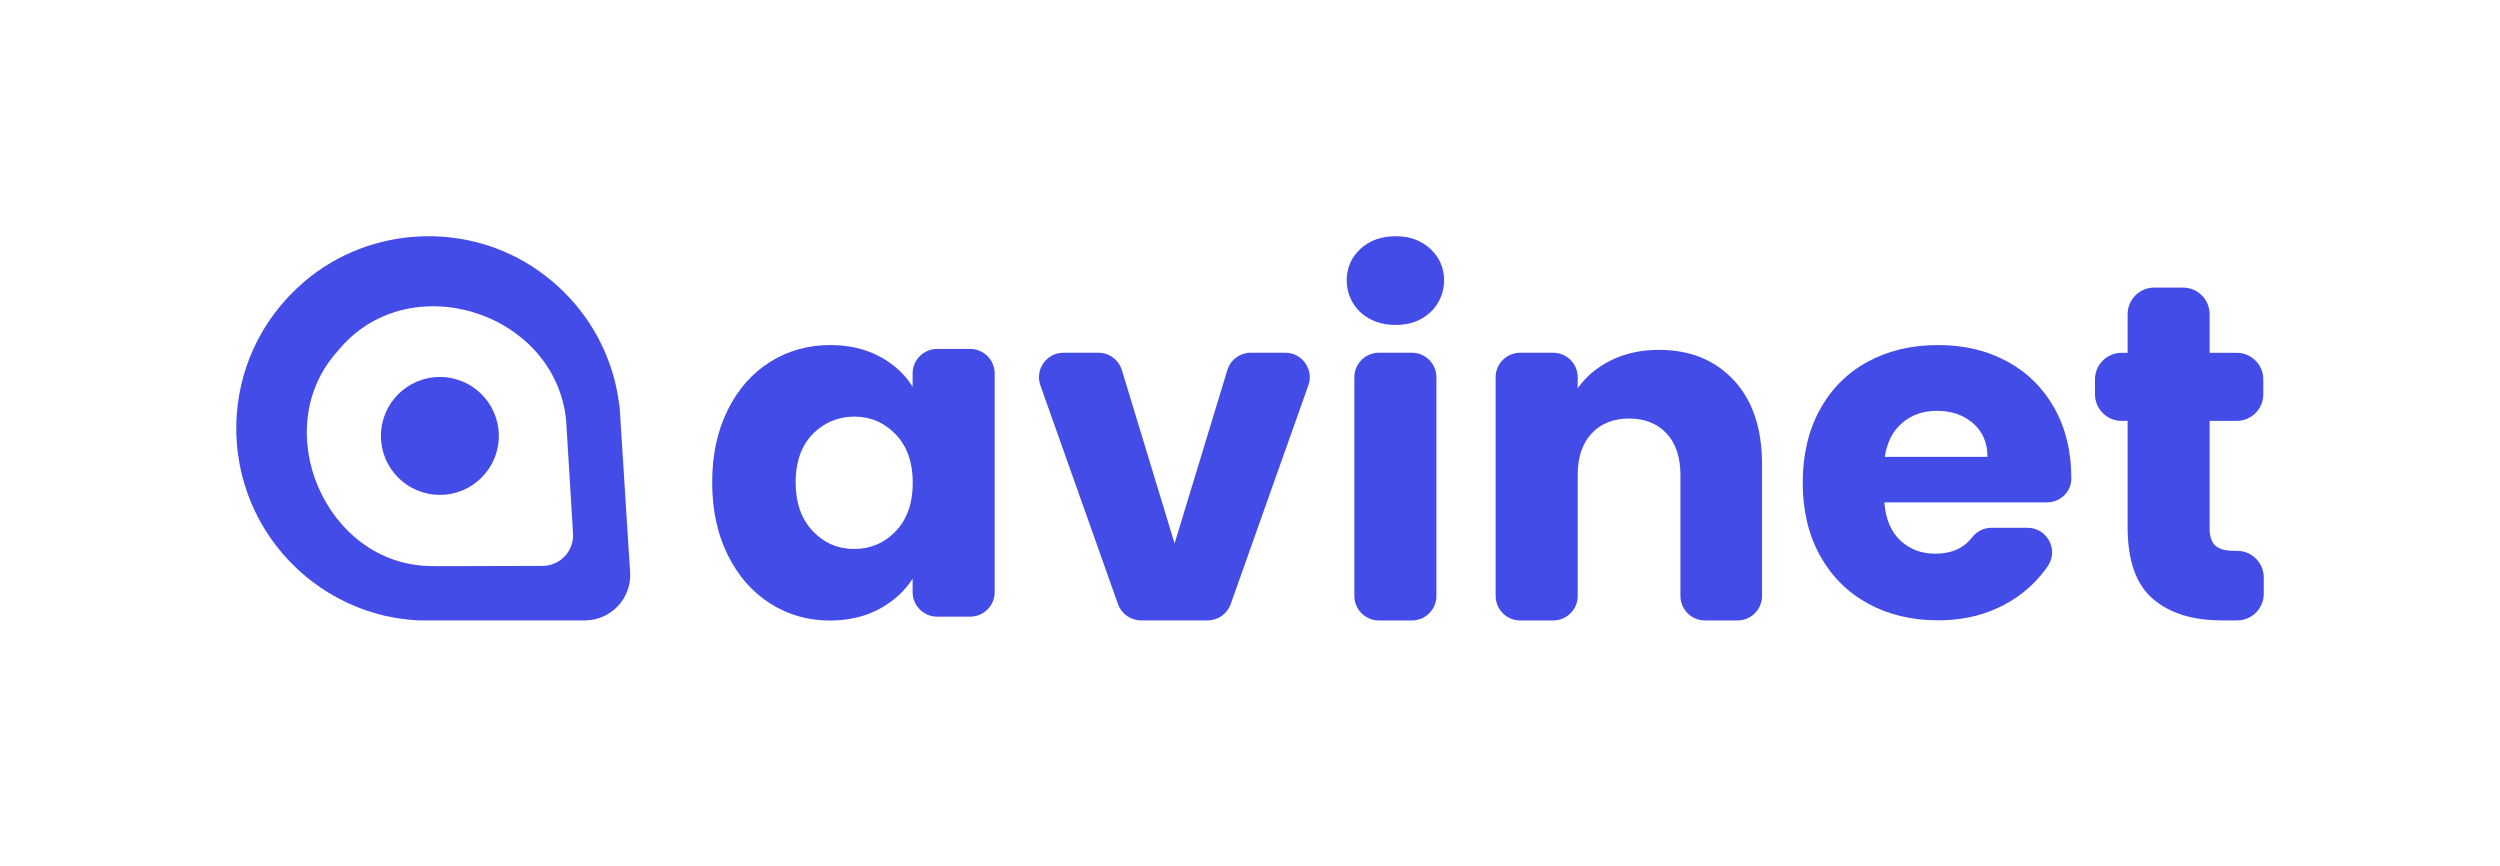 <svg width="127" height="44" viewBox="0 0 127 44" fill="none" xmlns="http://www.w3.org/2000/svg">
<g clip-path="url(#clip0_112_16780)">
<path d="M36.971 20.819C37.498 19.763 38.216 18.951 39.126 18.382C40.036 17.814 41.052 17.529 42.172 17.529C43.13 17.529 43.972 17.726 44.693 18.115C45.417 18.504 45.972 19.015 46.361 19.651V18.971C46.361 18.284 46.92 17.726 47.607 17.726H49.285C49.972 17.726 50.53 18.284 50.53 18.971V30.081C50.53 30.768 49.972 31.326 49.285 31.326H47.607C46.92 31.326 46.361 30.768 46.361 30.081V29.401C45.955 30.034 45.39 30.545 44.669 30.937C43.945 31.326 43.106 31.523 42.148 31.523C41.045 31.523 40.036 31.235 39.126 30.656C38.216 30.081 37.498 29.259 36.971 28.196C36.443 27.133 36.179 25.902 36.179 24.504C36.179 23.106 36.443 21.881 36.971 20.826V20.819ZM45.498 22.064C44.926 21.465 44.226 21.167 43.404 21.164C42.832 21.164 42.28 21.316 41.803 21.628C40.879 22.23 40.419 23.188 40.419 24.501C40.419 25.54 40.707 26.365 41.285 26.974C41.861 27.584 42.564 27.888 43.394 27.888C44.223 27.888 44.923 27.587 45.502 26.988C46.077 26.386 46.368 25.567 46.368 24.528C46.368 23.489 46.08 22.666 45.502 22.067L45.498 22.064Z" fill="#444CE7"/>
<path d="M59.667 27.617L62.348 18.802C62.507 18.277 62.99 17.919 63.539 17.919H65.292C66.151 17.919 66.75 18.768 66.463 19.577L62.52 30.687C62.344 31.184 61.874 31.516 61.349 31.516H57.965C57.437 31.516 56.97 31.184 56.794 30.687L52.852 19.577C52.564 18.768 53.167 17.919 54.023 17.919H55.8C56.348 17.919 56.832 18.277 56.991 18.802L59.671 27.617H59.667Z" fill="#444CE7"/>
<path d="M69.106 15.861C68.632 15.421 68.381 14.775 68.415 14.129C68.446 13.54 68.676 13.046 69.106 12.646C69.569 12.217 70.168 12 70.899 12C71.63 12 72.202 12.217 72.665 12.646C73.102 13.052 73.332 13.553 73.359 14.152C73.386 14.792 73.136 15.425 72.665 15.861C72.195 16.298 71.613 16.508 70.899 16.508C70.185 16.508 69.573 16.291 69.109 15.861H69.106ZM72.97 19.164V30.274C72.97 30.961 72.412 31.519 71.725 31.519H70.046C69.359 31.519 68.801 30.961 68.801 30.274V19.164C68.801 18.477 69.359 17.919 70.046 17.919H71.725C72.412 17.919 72.97 18.477 72.97 19.164Z" fill="#444CE7"/>
<path d="M88.087 19.323C89.037 20.355 89.511 21.773 89.511 23.573V30.274C89.511 30.961 88.953 31.519 88.266 31.519H86.611C85.924 31.519 85.366 30.961 85.366 30.274V24.135C85.366 23.225 85.129 22.518 84.659 22.017C84.188 21.513 83.552 21.262 82.757 21.262C81.962 21.262 81.329 21.513 80.855 22.017C80.385 22.521 80.148 23.228 80.148 24.135V30.274C80.148 30.961 79.589 31.519 78.902 31.519H77.224C76.537 31.519 75.978 30.961 75.978 30.274V19.164C75.978 18.477 76.537 17.919 77.224 17.919H78.902C79.589 17.919 80.148 18.477 80.148 19.164V19.722C80.571 19.123 81.139 18.646 81.853 18.298C82.567 17.949 83.373 17.773 84.266 17.773C85.856 17.773 87.129 18.288 88.08 19.32L88.087 19.323Z" fill="#444CE7"/>
<path d="M103.995 25.523H95.725C95.789 26.369 96.063 27.012 96.54 27.458C97.021 27.905 97.609 28.128 98.307 28.128C99.132 28.128 99.758 27.851 100.185 27.296C100.418 26.991 100.78 26.812 101.166 26.812H103C103.999 26.812 104.594 27.936 104.029 28.758C103.921 28.917 103.802 29.073 103.677 29.221C103.085 29.935 102.34 30.497 101.447 30.903C100.554 31.309 99.555 31.512 98.449 31.512C97.115 31.512 95.931 31.228 94.892 30.66C93.853 30.091 93.041 29.279 92.456 28.223C91.87 27.167 91.579 25.932 91.579 24.521C91.579 23.11 91.867 21.875 92.445 20.819C93.021 19.763 93.829 18.951 94.868 18.382C95.907 17.814 97.102 17.529 98.449 17.529C99.796 17.529 100.933 17.807 101.958 18.359C102.98 18.91 103.782 19.699 104.357 20.721C104.933 21.743 105.224 22.937 105.224 24.301C105.224 24.304 105.224 24.308 105.224 24.311C105.224 24.981 104.662 25.519 103.992 25.519L103.995 25.523ZM100.963 23.208C100.963 22.494 100.719 21.925 100.232 21.502C99.745 21.079 99.136 20.87 98.405 20.87C97.674 20.87 97.119 21.073 96.638 21.479C96.158 21.885 95.863 22.46 95.748 23.208H100.963Z" fill="#444CE7"/>
<path d="M115 29.337V30.162C115 30.91 114.394 31.516 113.646 31.516H112.882C111.372 31.516 110.195 31.147 109.349 30.406C108.503 29.668 108.083 28.46 108.083 26.788V21.381H107.778C107.031 21.381 106.425 20.775 106.425 20.027V19.276C106.425 18.528 107.031 17.922 107.778 17.922H108.083V15.963C108.083 15.215 108.689 14.609 109.437 14.609H110.895C111.643 14.609 112.249 15.215 112.249 15.963V17.922H113.623C114.371 17.922 114.976 18.528 114.976 19.276V20.027C114.976 20.775 114.371 21.381 113.623 21.381H112.249V26.839C112.249 27.245 112.347 27.536 112.54 27.715C112.736 27.895 113.061 27.983 113.514 27.983H113.646C114.394 27.983 115 28.589 115 29.337Z" fill="#444CE7"/>
<path d="M29.722 31.516C31.042 31.509 32.088 30.396 32.01 29.076L31.479 20.7C31.472 20.66 31.468 20.636 31.465 20.619C31.397 20.051 31.282 19.485 31.117 18.93C30.514 16.944 29.272 15.113 27.384 13.773C23.794 11.218 18.809 11.448 15.459 14.308C10.944 18.159 10.883 24.947 15.09 28.89C16.389 30.108 17.929 30.9 19.543 31.279C20.108 31.407 20.68 31.485 21.249 31.516H29.722ZM29.11 27.096C29.164 27.99 28.457 28.744 27.563 28.748L22.389 28.761L21.848 28.754C16.541 28.67 13.574 21.783 17.154 17.837C20.714 13.448 28.2 15.827 28.758 21.337" fill="#444CE7"/>
<path d="M22.346 25.14C24 25.14 25.34 23.799 25.34 22.145C25.34 20.491 24 19.15 22.346 19.15C20.691 19.15 19.351 20.491 19.351 22.145C19.351 23.799 20.691 25.14 22.346 25.14Z" fill="#444CE7"/>
</g>
<defs>
<clipPath id="clip0_112_16780">
<rect width="103" height="19.516" fill="white" transform="translate(12 12)"/>
</clipPath>
</defs>
</svg>
